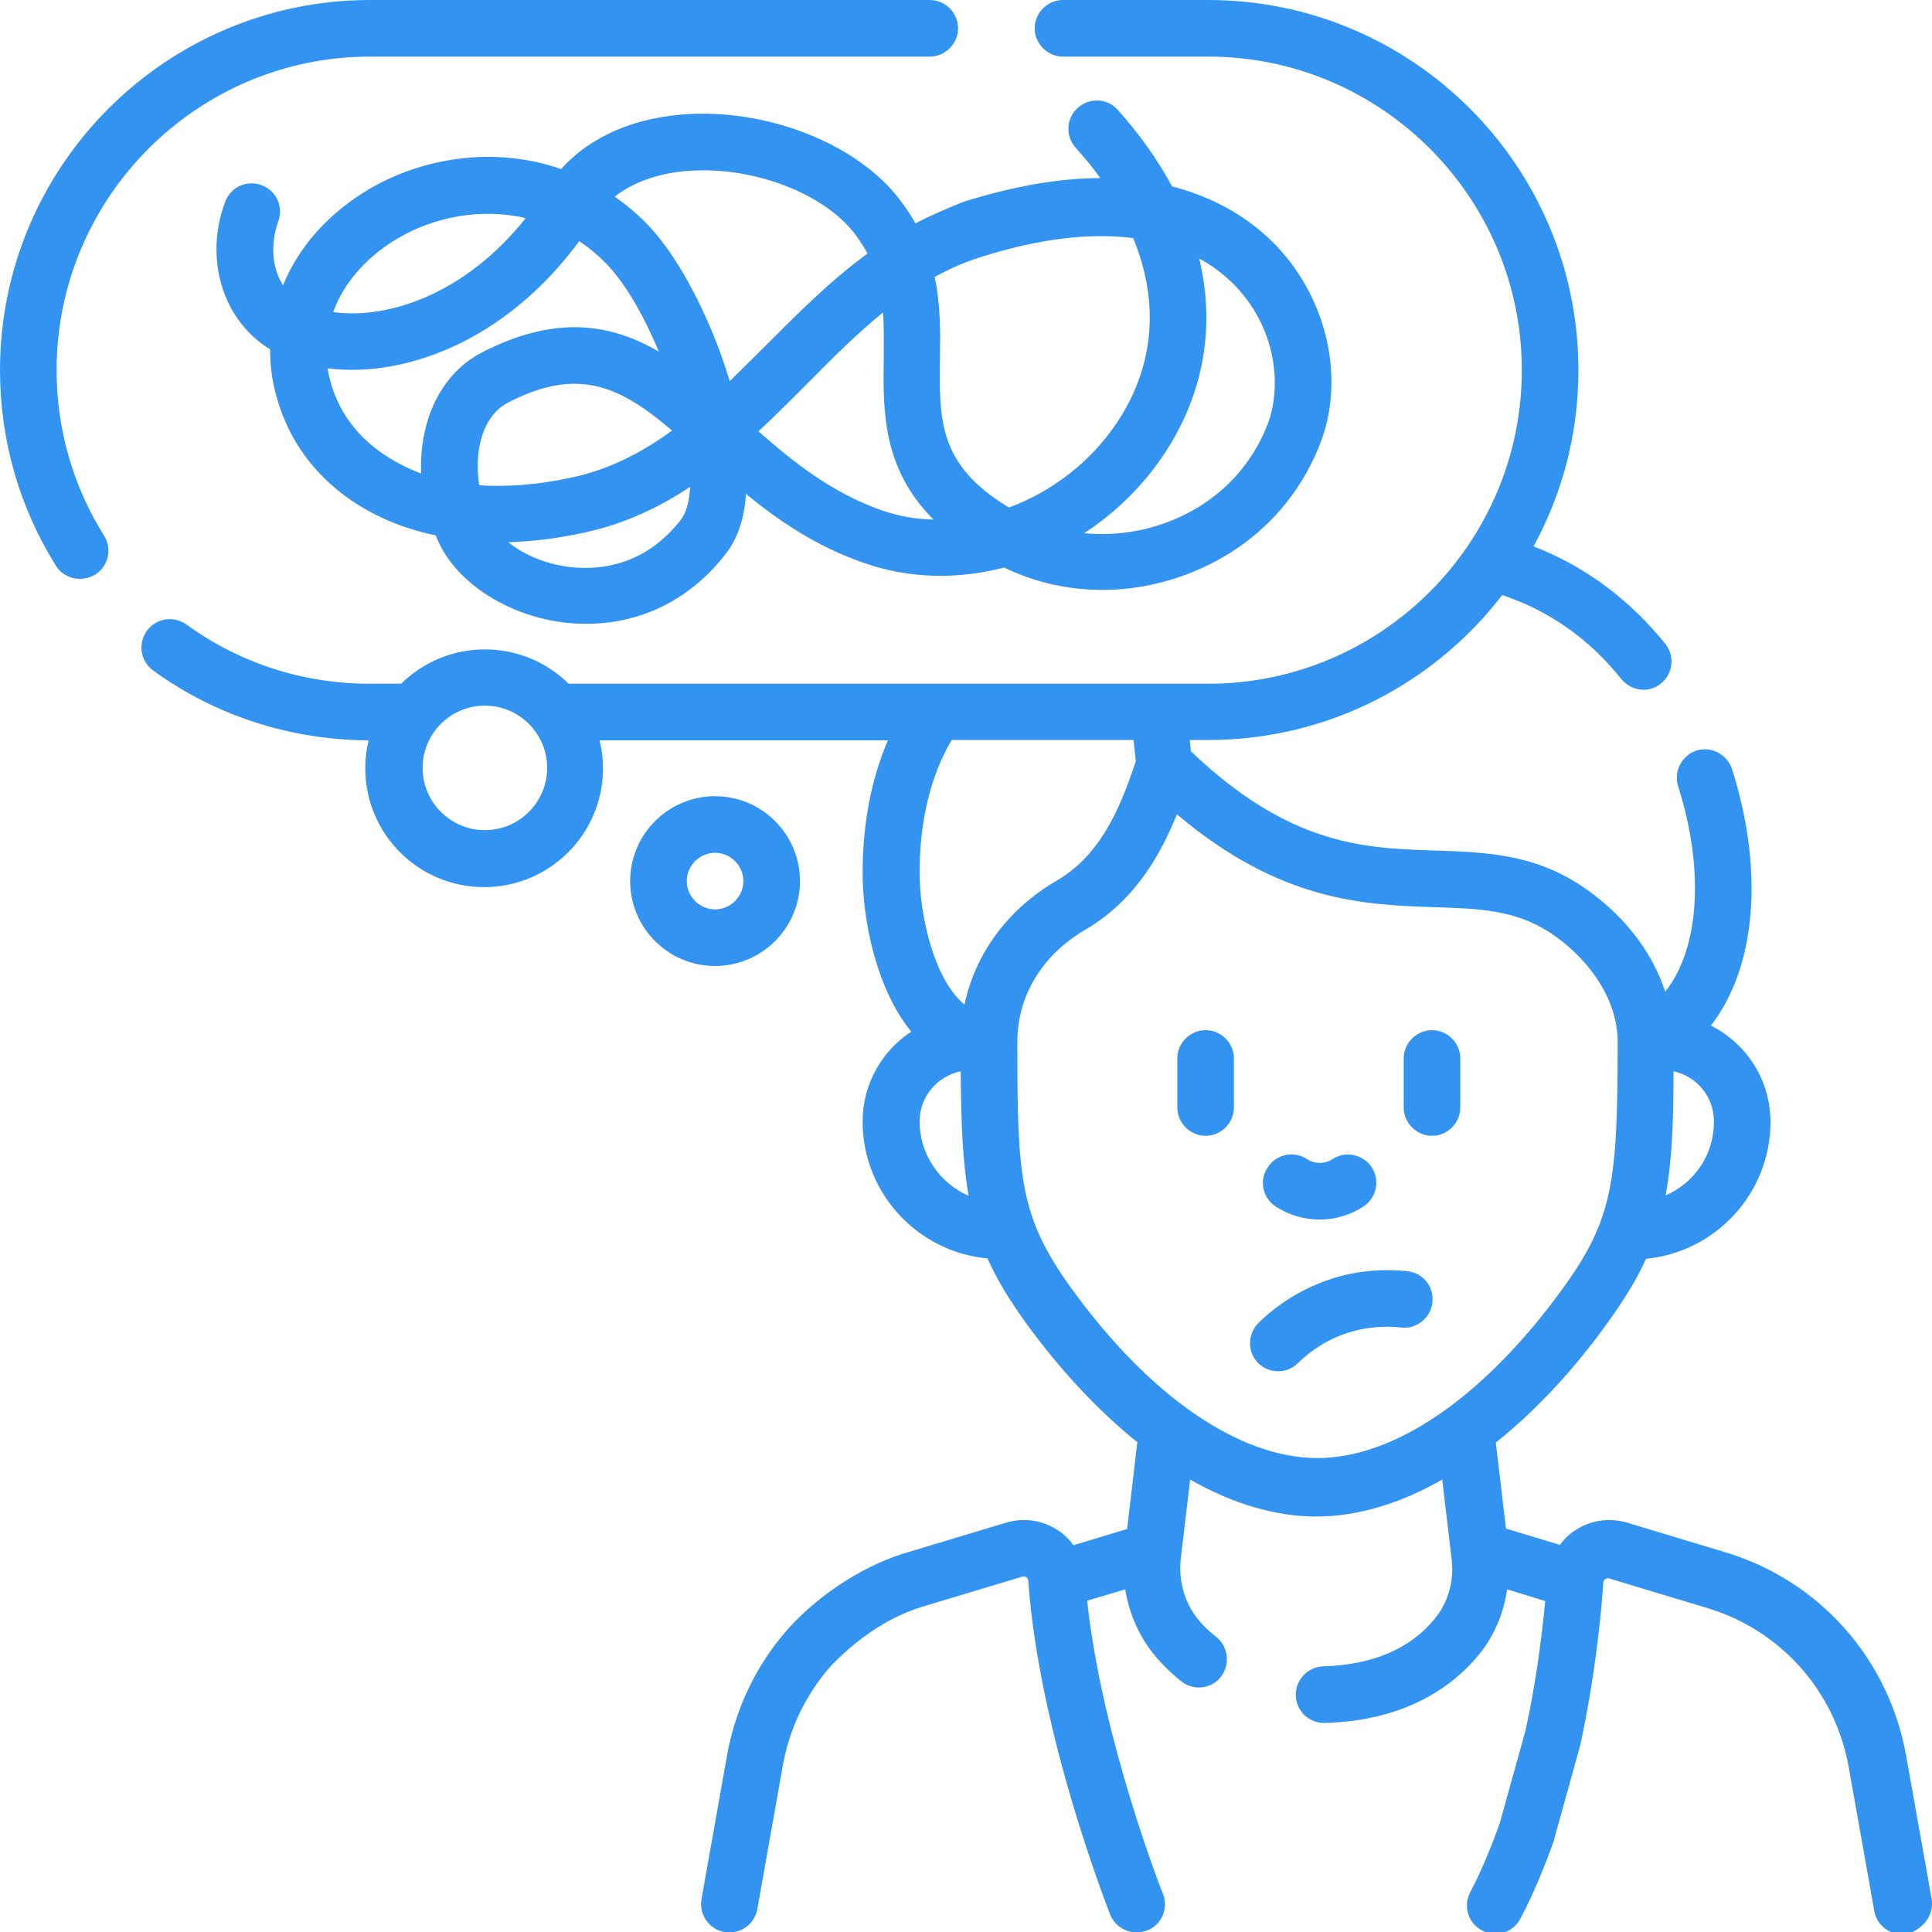 <?xml version="1.0" encoding="utf-8"?>
<!-- Generator: Adobe Illustrator 25.2.1, SVG Export Plug-In . SVG Version: 6.00 Build 0)  -->
<svg version="1.1" id="Capa_1" xmlns="http://www.w3.org/2000/svg" xmlns:xlink="http://www.w3.org/1999/xlink" x="0px" y="0px"
	 viewBox="0 0 512 512" style="enable-background:new 0 0 512 512;" xml:space="preserve">
<style type="text/css">
	.st0{fill:#3393F0;}
</style>
<g>
	<path class="st0" d="M511.9,503.2l-6.7-37.6c-4.5-25.9-23-46.8-48.2-54.3l-25.9-7.8c-4.7-1.4-9.8-0.6-13.9,2.2
		c-1.5,1-2.8,2.3-3.8,3.7l-14.3-4.3l-2.7-22.8c10.4-8.3,20.5-19,29.8-32c4.3-6,7.6-11.3,10-16.7c18.5-1.8,33-17.4,33-36.3
		c0-11.1-6.4-20.8-15.8-25.5c11.8-15.2,14.3-40.5,5.6-68c-1.3-3.9-5.5-6.1-9.4-4.9c-3.9,1.3-6.1,5.5-4.9,9.4
		c7.2,22.6,5.5,43.4-3.4,54.5c-3.6-11-11.5-21-22.6-28.3c-12.7-8.3-25.8-8.7-38.4-9.1c-18.9-0.6-38.5-1.3-64.7-26.3l-0.3-3h5
		c31.7,0,59.9-15.1,77.8-38.4c12.3,4.1,23,11.5,31.6,22.3c1.5,1.8,3.7,2.8,5.8,2.8c1.6,0,3.3-0.5,4.7-1.7c3.2-2.6,3.7-7.3,1.1-10.5
		c-9.5-11.8-21.4-20.6-34.9-25.8c7.6-13.9,11.9-29.8,11.9-46.7c0-54.1-44-98.1-98.1-98.1h-38.5c-4.1,0-7.5,3.4-7.5,7.5
		s3.4,7.5,7.5,7.5h38.5c45.8,0,83.1,37.3,83.1,83.1s-37.3,83.1-83.1,83.1H150.7c-5.7-5.6-13.5-9.1-22.2-9.1s-16.5,3.5-22.2,9.1h-8.3
		c-17.6,0-34.4-5.4-48.6-15.7c-3.4-2.4-8-1.7-10.5,1.7c-2.4,3.4-1.7,8,1.7,10.5c16.7,12.1,36.5,18.4,57.1,18.5
		c-0.6,2.4-0.9,4.8-0.9,7.4c0,17.4,14.1,31.5,31.5,31.5s31.5-14.1,31.5-31.5c0-2.5-0.3-5-0.9-7.4h76.4c-4.4,10.3-6.7,22.2-6.7,35.1
		c0,13,3.8,31,12.9,42.1c-7.8,5.1-12.9,13.9-12.9,23.8c0,19,14.6,34.6,33.1,36.3c2.4,5.4,5.6,10.7,9.9,16.7
		c9.4,13,19.5,23.7,29.8,32l-2.7,23l-14.2,4.3c-1.1-1.5-2.4-2.8-3.9-3.8c-4.1-2.8-9.1-3.6-13.9-2.2l-25.9,7.8
		c-10.9,3.1-23,10.5-31.9,20.3c-8.5,9.6-14.1,21.3-16.3,34l-6.7,37.7c-0.7,4.1,2,8,6.1,8.7c4.1,0.7,8-2,8.7-6.1l6.7-37.7
		c1.7-9.9,6.1-19.1,12.7-26.6c6-6.3,14.6-13,25-16l25.9-7.8c0.5-0.1,0.8,0,1,0.2c0.3,0.2,0.5,0.5,0.5,0.9
		c2.9,40.8,21,86.5,21.7,88.5c1.2,2.9,4,4.7,7,4.7c0.9,0,1.9-0.2,2.8-0.5c3.9-1.5,5.7-5.9,4.2-9.7c-0.2-0.4-16.1-40.8-20.1-77.7
		l10.1-3c1,6.2,3.5,12.1,7.4,17c2.2,2.7,4.7,5.2,7.5,7.4c1.4,1.1,3,1.6,4.6,1.6c2.2,0,4.5-1,5.9-2.9c2.5-3.3,1.9-8-1.3-10.5
		c-1.9-1.5-3.6-3.1-5-4.9c-3.4-4.3-5-10-4.4-15.7l2.5-21.1c11.2,6.4,22.6,9.8,33.4,9.8c10.9,0,22.2-3.4,33.4-9.8l2.5,21.1
		c0.7,5.7-0.9,11.4-4.4,15.7c-6.5,8-16.4,12.3-29.6,12.7c-4.1,0.1-7.4,3.6-7.3,7.7c0.1,4.1,3.4,7.3,7.5,7.3c0.1,0,0.1,0,0.2,0
		c22.1-0.6,34.5-10.3,40.9-18.2c4-4.9,6.5-10.9,7.4-17.2l10.1,3.1c-0.9,9.3-2.4,21.6-5.3,34.6l-6.7,24.1c-2.4,6.8-5,13-7.9,18.5
		c-1.9,3.7-0.5,8.2,3.2,10.1c1.1,0.6,2.3,0.9,3.5,0.9c2.7,0,5.3-1.5,6.6-4c3.3-6.2,6.2-13.2,8.9-20.7c0.1-0.1,0.1-0.3,0.1-0.5
		l6.8-24.5c0-0.1,0.1-0.3,0.1-0.4c3.7-17.1,5.4-32.8,6.1-43c0-0.4,0.2-0.7,0.5-0.9c0.2-0.2,0.6-0.3,1-0.2l25.9,7.8
		c19.7,5.9,34.2,22.2,37.7,42.6l6.7,37.7c0.7,4.1,4.6,6.8,8.7,6.1C509.9,511.2,512.6,507.3,511.9,503.2L511.9,503.2z M441.4,316.8
		c1.7-9,2.1-19.3,2.1-32.9c6.1,1.3,10.7,6.7,10.7,13.2C454.3,306,449,313.5,441.4,316.8L441.4,316.8z M128.5,220
		c-9.1,0-16.5-7.4-16.5-16.5s7.4-16.5,16.5-16.5s16.5,7.4,16.5,16.5S137.6,220,128.5,220z M300.4,196.1l0.6,5.6
		c-4.7,14.4-10.2,25.4-21,31.7c-13,7.6-21.5,19.3-24.4,32.8c-7.7-6.2-11.9-22.8-11.9-35c0-13.6,2.9-25.6,8.5-35.1L300.4,196.1
		L300.4,196.1z M243.7,297.2c0-6.6,4.7-12,10.9-13.3c0.1,13.7,0.5,24,2.1,33C249.1,313.6,243.7,306,243.7,297.2L243.7,297.2z
		 M283.9,341.4c-13.7-19-14.3-29.2-14.3-65.2c0-12.2,6.5-23.1,18-29.8c12.4-7.3,19.4-18.5,24.3-30.6c27.4,23.2,49.8,24,68.1,24.6
		c12,0.4,21.4,0.7,30.7,6.7c8.7,5.7,18,16.3,18,29.1c0,37.2-1.3,46.9-14.5,65.2c-20.7,28.6-44.4,45-65.1,45S304.6,370,283.9,341.4z"
		/>
	<path class="st0" d="M15,98.1C15,52.3,52.3,15,98.1,15h148.3c4.1,0,7.5-3.4,7.5-7.5S250.5,0,246.4,0H98.1C44,0,0,44,0,98.1
		c0,18.4,5.1,36.3,14.8,51.8c1.4,2.3,3.9,3.5,6.4,3.5c1.4,0,2.7-0.4,4-1.1c3.5-2.2,4.6-6.8,2.4-10.3C19.3,128.8,15,113.6,15,98.1z"
		/>
	<path class="st0" d="M379.5,273c-4.1,0-7.5,3.4-7.5,7.5v13c0,4.1,3.4,7.5,7.5,7.5s7.5-3.4,7.5-7.5v-13
		C387,276.4,383.6,273,379.5,273z"/>
	<path class="st0" d="M319.5,273c-4.1,0-7.5,3.4-7.5,7.5v13c0,4.1,3.4,7.5,7.5,7.5s7.5-3.4,7.5-7.5v-13
		C327,276.4,323.6,273,319.5,273z"/>
	<path class="st0" d="M373.1,336.9c-7.3-0.8-14.8,0-21.7,2.5c-6.7,2.4-12.8,6.2-17.9,11.2c-2.9,2.9-3,7.7-0.1,10.6
		c1.5,1.5,3.4,2.2,5.3,2.2c1.9,0,3.8-0.7,5.3-2.2c3.5-3.4,7.7-6.1,12.3-7.7c6-2.1,11.5-2.1,15-1.7c4.1,0.5,7.8-2.5,8.3-6.6
		S377.2,337.4,373.1,336.9L373.1,336.9z"/>
	<path class="st0" d="M212,233.5c0-12.4-10.1-22.5-22.5-22.5S167,221.1,167,233.5s10.1,22.5,22.5,22.5S212,245.9,212,233.5z
		 M182,233.5c0-4.1,3.4-7.5,7.5-7.5s7.5,3.4,7.5,7.5s-3.4,7.5-7.5,7.5S182,237.6,182,233.5z"/>
	<path class="st0" d="M338,319.7c3.5,2.3,7.6,3.5,11.7,3.5c4.1,0,8.2-1.2,11.7-3.5c3.4-2.3,4.4-7,2.1-10.4c-2.3-3.4-7-4.4-10.4-2.1
		c-1.9,1.3-4.8,1.3-6.7,0c-3.4-2.3-8.1-1.4-10.4,2.1C333.6,312.8,334.6,317.4,338,319.7L338,319.7z"/>
	<path class="st0" d="M242.6,59.2c-1.2-2.2-2.7-4.4-4.4-6.6c-11-14.2-33.7-23.4-55.2-22.4c-14.4,0.7-26.4,5.8-34.3,14.6
		c-17.8-6.2-36.7-2.9-50.5,5.1c-11,6.4-19,15.4-23.2,25.7c-2.6-4-3.6-10.3-1.3-16.8c1.5-3.9-0.4-8.2-4.3-9.7
		c-3.9-1.5-8.2,0.4-9.7,4.3c-3.3,8.7-3.1,18.3,0.6,26.4c2.5,5.4,6.4,9.8,11.3,12.8c0,3.9,0.4,7.9,1.5,11.8
		c3.7,14.5,13.7,26.1,28.1,32.8c4.4,2.1,9.2,3.6,14.3,4.7c5,13.5,22.5,23.6,40,23.4c14.5,0,27.5-6.5,36.8-18.5
		c3.4-4.3,5-9.9,5.4-15.9c8.8,7.2,18.8,14,31.3,18.3c12,4.2,24.9,4.4,37.1,1.2c14.8,7.2,32.3,7.9,48.4,1.8
		c16.5-6.2,29-18.4,35.3-34.5c6.7-17,2.1-38-11.3-52.3c-5.3-5.6-14.2-12.5-27.9-16c-3.7-6.9-8.5-13.7-14.4-20.3
		c-2.8-3.1-7.5-3.3-10.6-0.5c-3.1,2.8-3.3,7.5-0.5,10.6c2.4,2.7,4.6,5.3,6.5,8c-10.2,0-22.3,1.9-36.3,6.3
		C250.8,55.3,246.6,57.1,242.6,59.2z M105.7,63c9.3-5.4,21.6-8,33.6-5.2c-15.4,19.5-35.8,27-51,24.9C91.4,74,98.4,67.2,105.7,63z
		 M113.4,111.2c-1.4,4.5-2,9.4-1.8,14.3c-14-5.4-22.6-14.9-24.8-27.9c10.2,1.3,21.2-0.5,32.1-5.2c13.4-5.9,25.2-15.7,34.6-28.5
		c2.3,1.5,4.6,3.4,6.7,5.5c5.1,5,10.3,13.9,14.4,23.8c-12.5-7.3-27-9.9-46.5,0C121.1,96.7,116,103,113.4,111.2L113.4,111.2z
		 M127,128.6c-0.7-4.5-0.5-9,0.7-12.9c1.4-4.4,3.8-7.5,7.3-9.2c18.6-9.5,29.7-3.8,43.1,7.6c-7.8,5.7-16.2,10.1-25.9,12.3
		C142.8,128.5,134.4,129.1,127,128.6z M180.4,137.8c-9.1,11.6-20.3,13.2-28.1,12.6c-7.3-0.6-13.5-3.4-17.6-6.7
		c6.6-0.2,13.6-1.1,20.8-2.7c10.3-2.3,19.3-6.6,27.4-12C182.7,132.8,181.9,135.8,180.4,137.8L180.4,137.8z M193.4,101
		c0-0.1-0.1-0.2-0.1-0.3c-5.3-17.4-14.2-34-22.6-42.1c-2.5-2.5-5.1-4.6-7.8-6.5c6.8-5.3,15.5-6.7,20.9-6.9
		c16.6-0.8,34.5,6.2,42.6,16.6c1.4,1.8,2.5,3.6,3.5,5.4c-9.9,7.2-18.5,15.9-27,24.4C199.7,94.8,196.5,97.9,193.4,101z M233.8,135.3
		c-13.1-4.6-23.3-12.6-32.8-21c4.3-4,8.4-8.1,12.5-12.2c6.8-6.9,13.4-13.5,20.5-19.3c0.3,3.9,0.2,7.9,0.2,12.1
		c-0.2,13.9-0.4,29.2,13.2,42.8C242.7,137.6,238.2,136.8,233.8,135.3z M317.8,68.5c3.7,2,6.9,4.5,9.8,7.5c11,11.7,12,27.1,8.3,36.5
		c-4.7,12.1-14.2,21.3-26.6,25.9c-7.2,2.7-14.7,3.6-22,2.9c8.3-5.4,15.6-12.5,21.3-21.1C319.1,104.3,322.1,86.4,317.8,68.5
		L317.8,68.5z M300.3,63.1C307.3,80,306,97,296,112c-7,10.5-17.3,18.3-28.6,22.5c-18.7-11.2-18.5-23.1-18.3-39.3
		c0.1-6.9,0.2-14.2-1.4-21.8c3.8-2.1,7.8-3.9,12-5.2C275,63.3,288.7,61.6,300.3,63.1L300.3,63.1z"/>
</g>
</svg>
